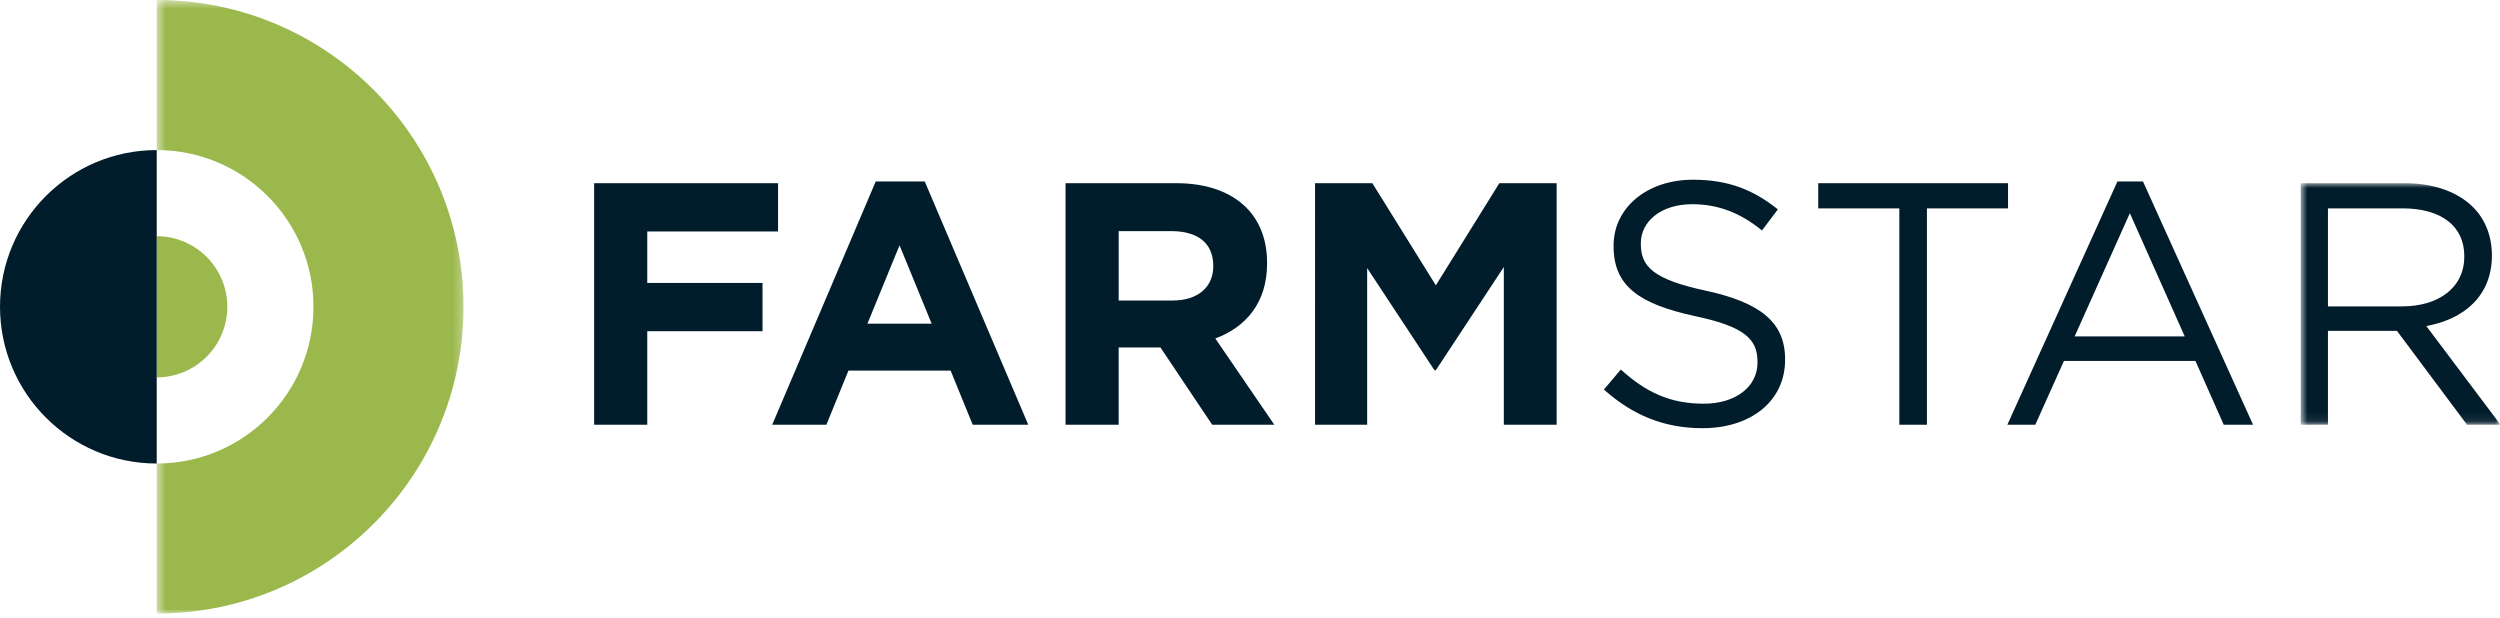 <svg width="279" height="69" xmlns="http://www.w3.org/2000/svg" xmlns:xlink="http://www.w3.org/1999/xlink"><defs><path id="a" d="M.491.524H34.73V69H.491z"/><path id="c" d="M.757.966h22.3v26.96H.757z"/></defs><g fill="none" fill-rule="evenodd"><path d="M17.491 26.362a7.876 7.876 0 017.876 7.876 7.876 7.876 0 01-7.876 7.876V26.362z" fill="#9AB84C"/><g transform="translate(17 -.524)"><mask id="b" fill="#fff"><use xlink:href="#a"/></mask><path d="M.491 69c18.91 0 34.238-15.329 34.238-34.238S19.4.523.491.523v16.748c9.66 0 17.491 7.831 17.491 17.491S10.152 52.253.492 52.253V69z" fill="#9AB84C" mask="url(#b)"/></g><path fill="#011D2B" d="M66.303 20.442h20.528v5.392H72.235v5.74h12.863v5.391H72.235v10.438h-5.932zM103.971 36.118l-3.582-8.743-3.582 8.743h7.164zm-6.24-15.868h5.47l11.554 27.153h-6.2l-2.466-6.047h-11.4l-2.466 6.047h-6.046L97.731 20.25zM130.853 33.537c2.89 0 4.546-1.54 4.546-3.813v-.077c0-2.542-1.773-3.852-4.66-3.852h-5.894v7.742h6.008zm-11.939-13.095h12.324c3.429 0 6.087.963 7.858 2.734 1.502 1.503 2.31 3.621 2.31 6.163v.076c0 4.353-2.349 7.087-5.776 8.36l6.585 9.628h-6.933l-5.776-8.628h-4.661v8.628h-5.93v-26.96zM146.76 20.442h6.394l7.086 11.4 7.087-11.4h6.393v26.961h-5.893V29.801l-7.587 11.516h-.154l-7.511-11.4v17.486h-5.815zM178.996 43.474l1.888-2.234c2.811 2.542 5.508 3.813 9.243 3.813 3.621 0 6.01-1.926 6.01-4.584v-.076c0-2.504-1.349-3.929-7.01-5.123-6.202-1.348-9.052-3.35-9.052-7.78v-.077c0-4.237 3.735-7.356 8.86-7.356 3.927 0 6.74 1.117 9.473 3.312l-1.772 2.35c-2.503-2.042-5.007-2.928-7.78-2.928-3.505 0-5.739 1.926-5.739 4.352v.078c0 2.542 1.387 3.966 7.318 5.237 6.01 1.31 8.782 3.505 8.782 7.626v.077c0 4.623-3.852 7.626-9.205 7.626-4.275 0-7.78-1.424-11.016-4.313M211.965 23.254h-9.051v-2.812h21.183v2.812h-9.051v24.149h-3.081zM243.816 37.543l-6.124-13.75-6.162 13.75h12.286zm-7.51-17.293h2.85l12.286 27.153h-3.273l-3.159-7.126h-14.674l-3.197 7.126h-3.12l12.287-27.153z"/><g transform="translate(256 19.476)"><mask id="d" fill="#fff"><use xlink:href="#c"/></mask><path d="M12.08 14.716c4.045 0 6.933-2.08 6.933-5.546v-.078c0-3.312-2.542-5.314-6.894-5.314H3.8v10.938h8.28zM.757.966H12.35c3.312 0 5.97 1 7.665 2.696 1.31 1.309 2.08 3.197 2.08 5.315v.077c0 4.468-3.082 7.087-7.319 7.857l8.282 11.016h-3.737L11.503 17.45H3.8v10.477H.757V.966z" fill="#011D2B" mask="url(#d)"/></g><path d="M17.491 51.73c-9.66 0-17.49-7.832-17.49-17.492s7.83-17.49 17.49-17.49v34.981z" fill="#011D2B"/></g></svg>
